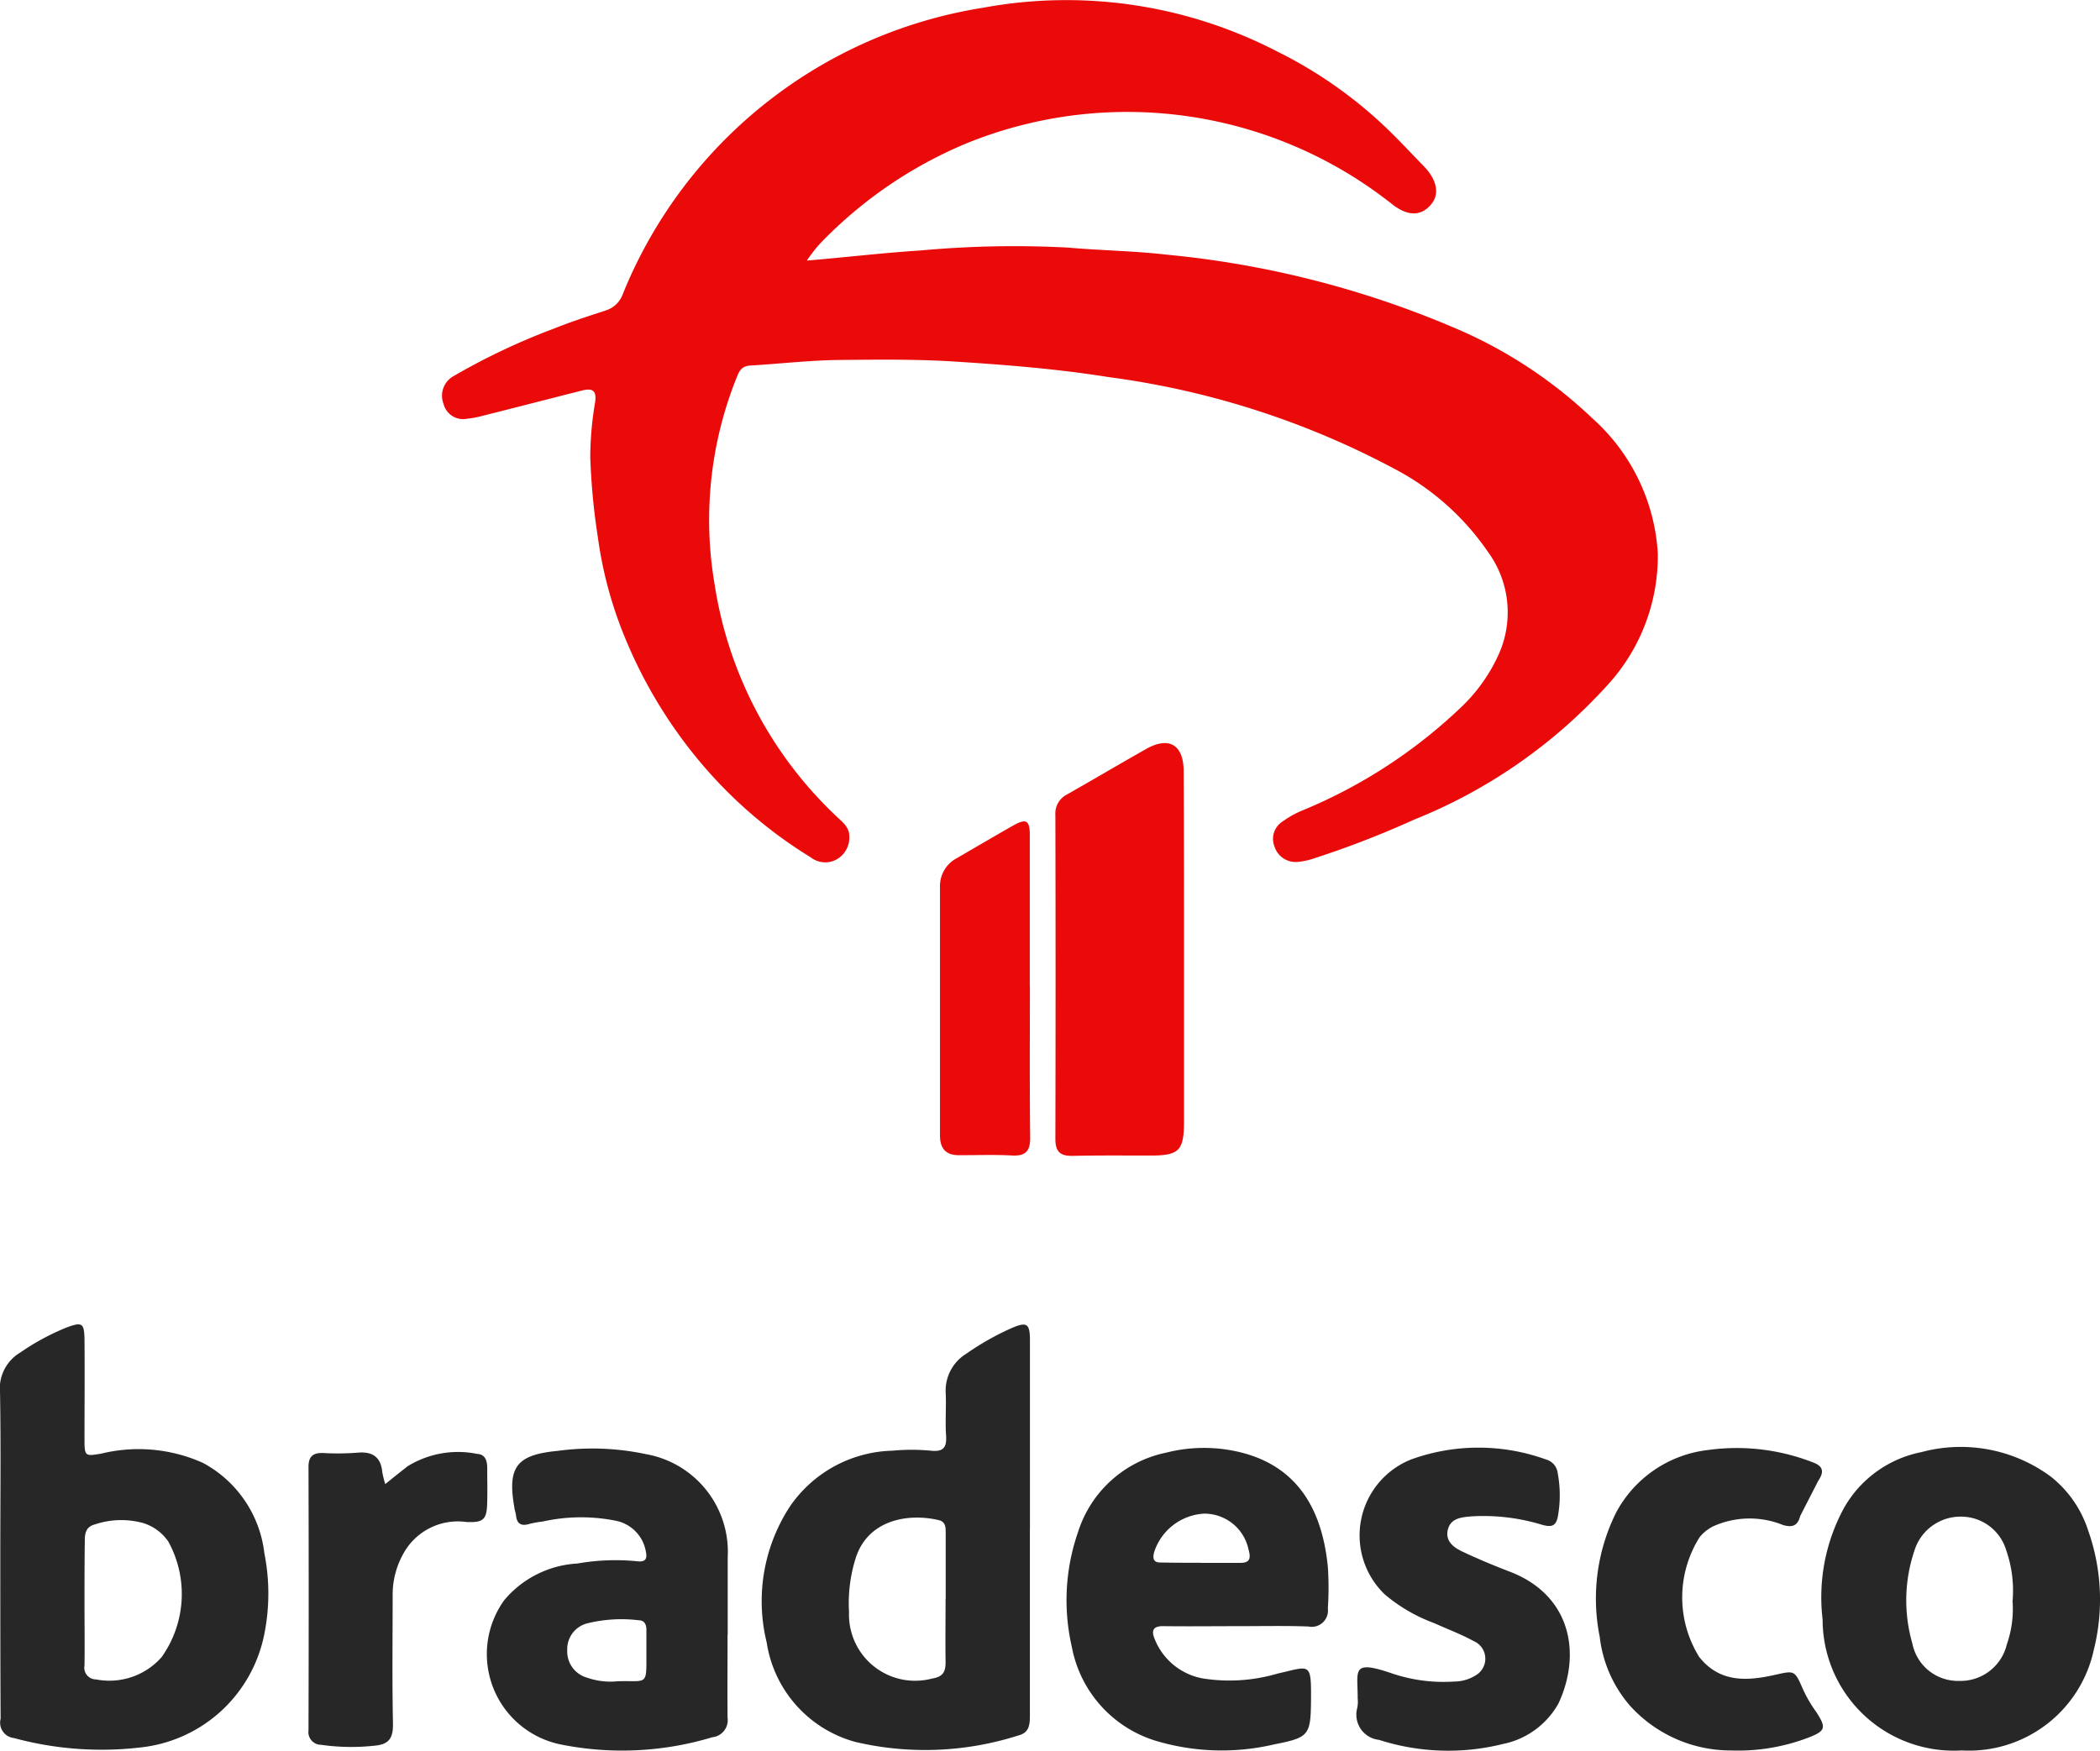 <svg xmlns="http://www.w3.org/2000/svg" width="96.225" height="80.246" viewBox="0 0 96.225 80.246">
  <g id="Group_3885" data-name="Group 3885" transform="translate(-139.774 -492.425)">
    <path id="path2" d="M1328.411,349.132c1.779-.149,3.477-.353,5.188-.461a46.823,46.823,0,0,1,6.763-.134c1.506.134,3.014.149,4.522.324a44.159,44.159,0,0,1,13.091,3.312,21.03,21.03,0,0,1,6.435,4.2,9,9,0,0,1,2.987,6.185,8.757,8.757,0,0,1-2.336,6.065,23.953,23.953,0,0,1-8.825,6.13,43.391,43.391,0,0,1-4.551,1.765,3.211,3.211,0,0,1-.787.175,1.015,1.015,0,0,1-1.06-.691.948.948,0,0,1,.394-1.18,4.341,4.341,0,0,1,.882-.489,23.465,23.465,0,0,0,7.387-4.842,7.721,7.721,0,0,0,1.616-2.333,4.7,4.7,0,0,0-.516-4.693,11.875,11.875,0,0,0-4.264-3.784,38.464,38.464,0,0,0-13.091-4.206c-2.295-.367-4.6-.556-6.927-.705-1.806-.122-3.611-.1-5.419-.082-1.371.014-2.743.177-4.115.257-.366.029-.489.259-.6.556a17.519,17.519,0,0,0-1,9.509,18.447,18.447,0,0,0,5.635,10.65c.244.23.517.446.53.827a1.16,1.16,0,0,1-.5,1.043,1.087,1.087,0,0,1-1.278-.053,20.824,20.824,0,0,1-4.7-3.947,21.646,21.646,0,0,1-3.884-6.321,18.52,18.52,0,0,1-1.155-4.369,30.617,30.617,0,0,1-.352-3.688,15.173,15.173,0,0,1,.218-2.5c.094-.609-.151-.679-.626-.556-1.506.381-3.014.774-4.536,1.153a4.566,4.566,0,0,1-.732.137.921.921,0,0,1-1.045-.679,1.03,1.03,0,0,1,.475-1.29,30.428,30.428,0,0,1,4.589-2.17c.774-.312,1.575-.569,2.363-.827a1.215,1.215,0,0,0,.787-.758,21.414,21.414,0,0,1,16.512-13.118,20.993,20.993,0,0,1,13.446,1.993,20.243,20.243,0,0,1,5.037,3.528c.583.556,1.127,1.153,1.7,1.736.623.638.746,1.316.312,1.791-.461.516-1.072.516-1.806-.082a19.544,19.544,0,0,0-19.447-2.753,19.907,19.907,0,0,0-6.721,4.6,7.292,7.292,0,0,0-.6.772Z" transform="translate(-1151.66 155.235)" fill="#ea0a0a"/>
    <path id="path4" d="M1301.769,377.387c0-2.413.029-4.842-.012-7.257a1.918,1.918,0,0,1,.937-1.871,10.884,10.884,0,0,1,2.144-1.153c.681-.245.774-.19.789.556.014,1.533,0,3.079,0,4.612,0,.76.041.746.774.624a7.2,7.2,0,0,1,4.644.422,5.4,5.4,0,0,1,2.824,4.149,9.442,9.442,0,0,1-.014,3.758,6.487,6.487,0,0,1-5.69,5.142,15.337,15.337,0,0,1-5.771-.434.708.708,0,0,1-.611-.882v-.067c-.014-2.523-.014-5.06-.014-7.6Zm3.858,2.374c0,.95.014,1.9,0,2.849a.537.537,0,0,0,.53.638,3.191,3.191,0,0,0,3-1.017,4.992,4.992,0,0,0,.312-5.3,2.173,2.173,0,0,0-1.168-.854,3.8,3.8,0,0,0-2.2.067c-.379.1-.46.367-.46.719-.014.962-.014,1.926-.014,2.9Z" transform="translate(-1161.981 186.148)" fill="#272727"/>
    <path id="path6" d="M1331.164,376.366v8.547c0,.42-.041.772-.517.895a14.011,14.011,0,0,1-7.481.3,5.6,5.6,0,0,1-4.062-4.559,7.926,7.926,0,0,1,1.06-6.226,5.873,5.873,0,0,1,4.7-2.563,9.43,9.43,0,0,1,1.765,0c.611.067.733-.192.693-.719-.041-.624.012-1.261-.014-1.9a1.984,1.984,0,0,1,.952-1.832,12.387,12.387,0,0,1,2.062-1.166c.692-.3.844-.218.844.542v8.681Zm-3.858,3.175v-2.985c0-.242.014-.528-.3-.609-1.412-.34-3.273-.026-3.829,1.751a6.9,6.9,0,0,0-.3,2.468,3.029,3.029,0,0,0,3.8,3.038c.516-.082.624-.312.624-.76-.014-.95,0-1.926,0-2.9Z" transform="translate(-1144.199 186.153)" fill="#272727"/>
    <path id="path8" d="M1333.6,377.923c-1.127,0-2.268.014-3.4,0-.5-.014-.6.189-.42.609a2.928,2.928,0,0,0,2.227,1.791,7.78,7.78,0,0,0,3.407-.23c1.467-.326,1.534-.556,1.522,1.18-.014,1.669-.081,1.75-1.712,2.074a10.518,10.518,0,0,1-5.229-.12,5.57,5.57,0,0,1-4.019-4.355,9.524,9.524,0,0,1,.285-5.264,5.36,5.36,0,0,1,4.033-3.636,7.022,7.022,0,0,1,3.476,0c2.565.664,3.68,2.619,3.937,5.237a14.3,14.3,0,0,1,0,1.9.746.746,0,0,1-.894.829C1335.772,377.9,1334.686,377.923,1333.6,377.923Zm-1.7-2.9h1.7c.434.014.625-.094.475-.6a2.067,2.067,0,0,0-2.036-1.657,2.549,2.549,0,0,0-2.295,1.777c-.081.326,0,.475.338.463.612.012,1.208.012,1.82.012Z" transform="translate(-1137.089 189.032)" fill="#272727"/>
    <path id="path10" d="M1349.11,383.628a6.012,6.012,0,0,1-6.356-6,8.563,8.563,0,0,1,.964-5.086,5.243,5.243,0,0,1,3.572-2.59,6.937,6.937,0,0,1,5.92,1.125,5.163,5.163,0,0,1,1.712,2.47,9.486,9.486,0,0,1,.259,5.465,5.852,5.852,0,0,1-6.071,4.614Zm2.35-6.865a5.636,5.636,0,0,0-.3-2.331,2.156,2.156,0,0,0-2.105-1.52,2.208,2.208,0,0,0-2.091,1.547,7.131,7.131,0,0,0-.1,4.259,2.13,2.13,0,0,0,2.146,1.722,2.182,2.182,0,0,0,2.187-1.681,4.9,4.9,0,0,0,.258-2Z" transform="translate(-1119.465 189.024)" fill="#272727"/>
    <path id="path12" d="M1323.74,378.3c0,1.262-.012,2.537,0,3.8a.786.786,0,0,1-.7.895,14.269,14.269,0,0,1-6.968.326,4.227,4.227,0,0,1-2.566-6.607,4.716,4.716,0,0,1,3.354-1.681,10.023,10.023,0,0,1,2.769-.1c.407.041.422-.189.367-.448a1.741,1.741,0,0,0-1.317-1.4,8.1,8.1,0,0,0-3.421.026,4.376,4.376,0,0,0-.6.108c-.366.11-.571,0-.609-.379-.014-.137-.069-.257-.082-.393-.326-1.873.135-2.4,2-2.578a11.807,11.807,0,0,1,4.033.151,4.546,4.546,0,0,1,3.747,4.72V378.3Zm-3.719.772v-1.017c0-.23-.1-.42-.34-.42a6.564,6.564,0,0,0-2.35.135,1.219,1.219,0,0,0-.937,1.235,1.248,1.248,0,0,0,.911,1.261,3.251,3.251,0,0,0,1.4.163C1320.1,380.386,1320.021,380.684,1320.021,379.069Z" transform="translate(-1150.628 189.051)" fill="#272727"/>
    <path id="path14" d="M1331.38,363.353v7.866c0,1.371-.218,1.587-1.549,1.587-1.182,0-2.35-.012-3.53.014-.571.014-.815-.163-.815-.772q.018-7.428,0-14.854a.97.97,0,0,1,.53-.935c1.194-.679,2.388-1.384,3.585-2.062,1.072-.624,1.764-.245,1.764,1.017C1331.38,357.926,1331.38,360.641,1331.38,363.353Z" transform="translate(-1137.353 172.58)" fill="#ea0a0a"/>
    <path id="path16" d="M1332.309,381.242c.012-1.261-.326-1.791,1.547-1.153a7.357,7.357,0,0,0,2.879.381,1.858,1.858,0,0,0,.964-.273.88.88,0,0,0-.082-1.585c-.57-.312-1.194-.544-1.791-.815a7.552,7.552,0,0,1-2.268-1.314,3.746,3.746,0,0,1,1.223-6.2,9.086,9.086,0,0,1,6.165.012.731.731,0,0,1,.53.626,5.476,5.476,0,0,1,.014,1.938c-.081.515-.314.544-.748.422a9.176,9.176,0,0,0-3.218-.381c-.463.041-.964.082-1.086.626s.312.827.732,1.017c.693.326,1.412.624,2.119.895,2.784,1.072,3.287,3.731,2.228,6.024a3.764,3.764,0,0,1-2.554,1.871,10.358,10.358,0,0,1-5.675-.19,1.159,1.159,0,0,1-1.007-1.424,1.4,1.4,0,0,0,.029-.475Z" transform="translate(-1130.325 189.023)" fill="#272727"/>
    <path id="path18" d="M1343.818,383.62a6.229,6.229,0,0,1-4.618-2.036,5.825,5.825,0,0,1-1.4-3.173,8.848,8.848,0,0,1,.76-5.712,5.478,5.478,0,0,1,4.2-2.849,9.591,9.591,0,0,1,4.781.556c.5.177.556.434.271.856l-.827,1.614c-.108.446-.367.542-.8.406a4.07,4.07,0,0,0-3.164.055,1.906,1.906,0,0,0-.638.5,5.171,5.171,0,0,0-.027,5.494c.923,1.168,2.144,1.113,3.393.842.992-.218.966-.271,1.386.691a6.053,6.053,0,0,0,.585.99c.461.719.448.868-.367,1.18A9.019,9.019,0,0,1,1343.818,383.62Z" transform="translate(-1124.724 189.032)" fill="#272727"/>
    <path id="path20" d="M1312.21,371.306c.379-.312.693-.556,1.019-.815a4.4,4.4,0,0,1,3.191-.569c.365.014.461.312.461.638,0,.516.014,1.043,0,1.559-.015.8-.149.964-.964.923a2.843,2.843,0,0,0-2.892,1.477,3.825,3.825,0,0,0-.477,1.887c0,1.938-.026,3.892.014,5.832.014.65-.122,1-.856,1.058a9.712,9.712,0,0,1-2.431-.041.583.583,0,0,1-.583-.664c.012-4.029.012-8.043,0-12.072,0-.475.2-.652.664-.638a11.765,11.765,0,0,0,1.563-.014c.678-.067,1.086.177,1.153.882A4.138,4.138,0,0,0,1312.21,371.306Z" transform="translate(-1154.782 189.138)" fill="#272727"/>
    <path id="path22" d="M1327.01,363.22c0,2.3-.014,4.612.012,6.9.015.65-.2.895-.856.854-.786-.041-1.588-.012-2.376-.012-.624.012-.9-.3-.9-.909V358.676a1.445,1.445,0,0,1,.774-1.329c.856-.5,1.712-1,2.58-1.494.6-.338.762-.243.762.448v6.919Z" transform="translate(-1140.045 174.408)" fill="#ea0a0a"/>
  </g>
</svg>
